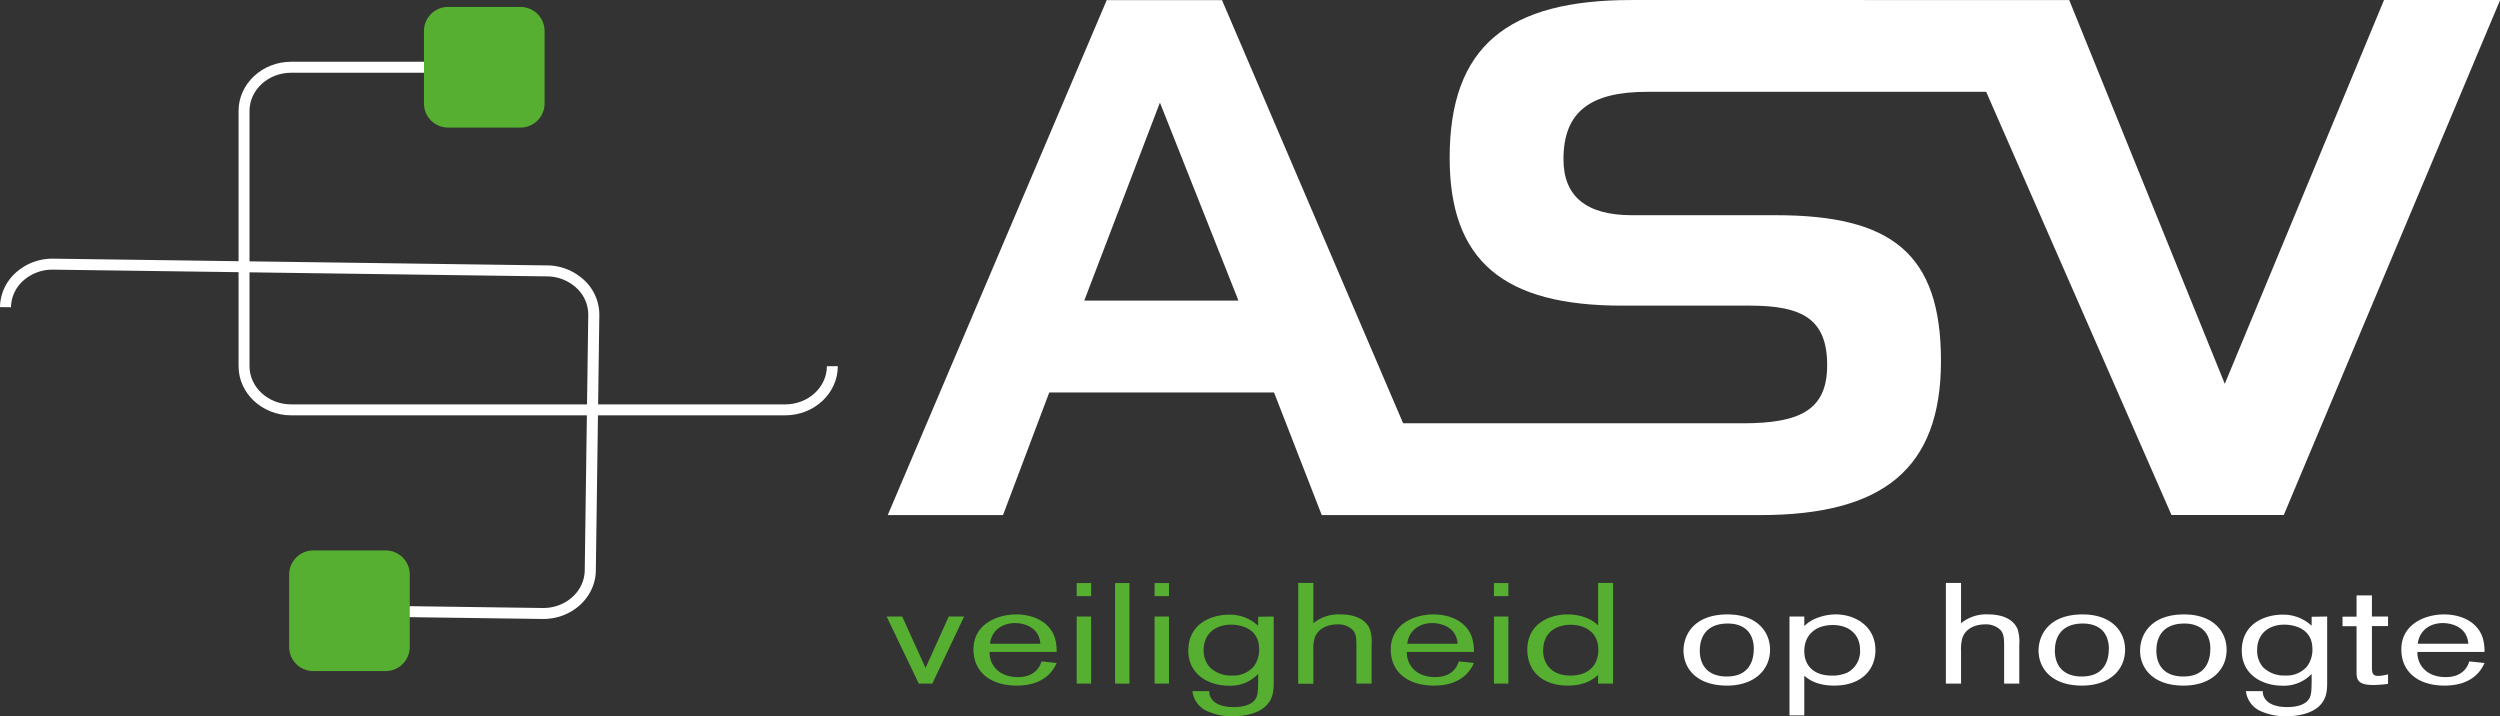 <svg id="Layer_1" data-name="Layer 1" xmlns="http://www.w3.org/2000/svg" viewBox="0 0 785.74 225.11"><rect x="0" y="0" width="785.74" height="225.11" fill="#333333" stroke="none"/><defs><style>.cls-1{fill:#fff;}.cls-2{fill:#56af31;}</style></defs><title>ASV-logo-wit</title><path class="cls-1" d="M107.74,144.77c-9.12,0-16.54,6.93-16.54,15.45v80.24c0,8.52,7.42,15.44,16.54,15.44H263c9.12,0,16.54-6.92,16.54-15.44H276.1c0,6.61-5.87,12-13.09,12H107.74c-7.22,0-13.1-5.39-13.1-12V160.22c0-6.62,5.88-12,13.1-12h60.68v-3.46Z" transform="translate(-16.22 -125.36)"/><path class="cls-1" d="M20.81,211.41a14.79,14.79,0,0,0-4.59,10.47l3.45.05a11.46,11.46,0,0,1,3.54-8.06,13.71,13.71,0,0,1,9.71-3.76l155.26,2.12a13.69,13.69,0,0,1,9.6,4,11.43,11.43,0,0,1,3.33,8.15L200,304.63c-.09,6.62-6,11.92-13.26,11.82l-60.68-.83,0,3.45,60.68.83c9.12.12,16.64-6.71,16.75-15.22l1.1-80.24a14.85,14.85,0,0,0-4.31-10.59,17.16,17.16,0,0,0-12-5.07L33,206.66A17.17,17.17,0,0,0,20.81,211.41Z" transform="translate(-16.22 -125.36)"/><path class="cls-2" d="M187.38,157.87a7.58,7.58,0,0,1-7.58,7.59H157.05a7.58,7.58,0,0,1-7.58-7.59V135.12a7.58,7.58,0,0,1,7.58-7.58H179.8a7.58,7.58,0,0,1,7.58,7.58Z" transform="translate(-16.22 -125.36)"/><path class="cls-2" d="M98.47,173h22.74a7.58,7.58,0,0,1,7.58,7.58v22.75a7.58,7.58,0,0,1-7.58,7.58H98.46a7.58,7.58,0,0,1-7.58-7.58V180.62A7.59,7.59,0,0,1,98.47,173Z"/><path class="cls-1" d="M765.51,125.36,715.46,246l-48.9-120.63H528.9c-38.72,0-57.06,14.43-57.06,49.6,0,32.47,17,46.45,54.11,46.45h40.31c16.52,0,24.23,4.29,24.23,18.72,0,14-8.38,18.26-26.5,18.26H457.22l-56.93-133H364.06L295.23,287.25h36.23L346,248.7h70.64l15,38.55H569.42c38.5,0,56.84-14.43,56.84-48.47,0-33.83-15.63-45.78-51.85-45.78H529.12c-14.26,0-21.51-5.86-21.51-17.58,0-14.89,8.38-21.2,26.27-21.2H640.47l58.24,133H734L802,125.36ZM357,219.83l23.78-62.23,24.68,62.23Z" transform="translate(-16.22 -125.36)"/><path class="cls-2" d="M314.41,319.13h4.83l-10,21.09H305l-10.12-21.09h4.89l7.35,16.16Z" transform="translate(-16.22 -125.36)"/><path class="cls-2" d="M348.32,333.73c-.65,1.43-3.12,7.11-12.54,7.11-8.24,0-13.6-4.25-13.6-11.37,0-8,7.54-11,13.42-11,5.13,0,10.54,2.15,12.19,7.48a14.68,14.68,0,0,1,.53,4.3H327.25c-.12,3.53,2.35,7.92,8.94,7.92,4.18,0,6.54-2.1,7.36-4.93Zm-5.12-6.05c-.41-5.55-5.65-6.49-7.95-6.49-4,0-7.36,2.24-7.89,6.49Z" transform="translate(-16.22 -125.36)"/><path class="cls-2" d="M359.15,308.61v4.12h-4.53v-4.12Zm0,10.52v21.09h-4.53V319.13Z" transform="translate(-16.22 -125.36)"/><path class="cls-2" d="M371.21,308.61v31.61h-4.53V308.61Z" transform="translate(-16.22 -125.36)"/><path class="cls-2" d="M383.63,308.61v4.12H379.1v-4.12Zm0,10.52v21.09H379.1V319.13Z" transform="translate(-16.22 -125.36)"/><path class="cls-2" d="M416.54,319.13v19.92c0,2.47.06,5.11-1.71,7.34-2.18,2.91-6.71,4.08-11.12,4.08a18.68,18.68,0,0,1-8.48-1.79,7.94,7.94,0,0,1-4.24-6.09h5.3c-.06,2.42,1.88,5,7.71,5,3.18,0,4.95-.81,5.89-1.52,1.7-1.39,1.7-3,1.76-6.45v-2.46a11.9,11.9,0,0,1-9.12,3.71c-6.71,0-12.83-3.71-12.83-11,0-8.51,7.24-11.33,12.89-11.33a13.06,13.06,0,0,1,9.06,3.49v-2.82Zm-22,10.52a7.69,7.69,0,0,0,2,5.51,9.39,9.39,0,0,0,6.83,2.51,8.48,8.48,0,0,0,6.77-2.69,8.66,8.66,0,0,0,1.82-5.64c0-7.16-7-7.66-8.89-7.66C397.94,321.73,394.52,324.77,394.52,329.65Z" transform="translate(-16.22 -125.36)"/><path class="cls-2" d="M424.25,308.57H429v12.67a12.41,12.41,0,0,1,8.42-2.78c6.12,0,8.53,2.6,9.35,4.66a12.65,12.65,0,0,1,.54,4.83v12.27h-4.77V329.07c0-2.77,0-4.39-1.12-5.68a6.53,6.53,0,0,0-4.89-1.79c-3,0-6.24,1.25-7.18,4.52A12.92,12.92,0,0,0,429,330v10.25h-4.77Z" transform="translate(-16.22 -125.36)"/><path class="cls-2" d="M479.46,333.73c-.64,1.43-3.12,7.11-12.54,7.11-8.24,0-13.59-4.25-13.59-11.37,0-8,7.53-11,13.42-11,5.12,0,10.53,2.15,12.18,7.48a14.68,14.68,0,0,1,.53,4.3H458.39c-.12,3.53,2.35,7.92,8.95,7.92,4.18,0,6.53-2.1,7.36-4.93Zm-5.12-6.05c-.41-5.55-5.65-6.49-7.94-6.49-4,0-7.36,2.24-7.89,6.49Z" transform="translate(-16.22 -125.36)"/><path class="cls-2" d="M490.3,308.61v4.12h-4.54v-4.12Zm0,10.52v21.09h-4.54V319.13Z" transform="translate(-16.22 -125.36)"/><path class="cls-2" d="M523.2,308.57v31.65h-4.71v-2.73c-1.12,1-3.71,3.35-9.54,3.35-8,0-12.71-4.56-12.71-11.28,0-8.23,7.06-11.1,12.65-11.1,1.83,0,6.42.31,9.6,3.45V308.57Zm-22,21.13c0,4.34,2.65,8,8.66,8,5.35,0,8.71-3.05,8.71-8.11,0-5.95-4.77-7.83-8.54-7.88C506.48,321.64,501.24,323.3,501.24,329.7Z" transform="translate(-16.22 -125.36)"/><path class="cls-1" d="M559,340.84c-9.6,0-13.66-5.46-13.66-11,0-4.7,3.06-11.37,13.84-11.37,9.18,0,13.41,5.42,13.36,11.19C572.47,336.06,567.46,340.84,559,340.84Zm8.12-14.14c-1.06-4.17-4.65-5.37-7.83-5.37-6.3,0-8.83,3.71-8.83,8.55,0,4.43,2.42,8.1,8.48,8.1,7.83,0,8.42-6.18,8.48-8.33A9.48,9.48,0,0,0,567.11,326.7Z" transform="translate(-16.22 -125.36)"/><path class="cls-1" d="M578.65,319.13h4.65v3a12.26,12.26,0,0,1,2.59-1.92,16.67,16.67,0,0,1,7.3-1.75c6,0,12.47,3.63,12.47,11.24,0,6-4.23,11.14-13,11.14-3.71,0-7-.94-9.36-3.13V350.2h-4.65ZM583.3,330c0,4.57,3,7.7,8.65,7.7a11.25,11.25,0,0,0,4.88-.94,7.58,7.58,0,0,0,4-7.12c0-5-3.65-8-9-7.83S583.3,325.22,583.3,330Z" transform="translate(-16.22 -125.36)"/><path class="cls-1" d="M627.8,308.57h4.77v12.67a12.38,12.38,0,0,1,8.41-2.78c6.13,0,8.54,2.6,9.36,4.66a12.87,12.87,0,0,1,.53,4.83v12.27h-4.76V329.07c0-2.77,0-4.39-1.12-5.68a6.53,6.53,0,0,0-4.89-1.79c-3,0-6.24,1.25-7.18,4.52a12.92,12.92,0,0,0-.35,3.85v10.25H627.8Z" transform="translate(-16.22 -125.36)"/><path class="cls-1" d="M670.59,340.84c-9.59,0-13.66-5.46-13.66-11,0-4.7,3.07-11.37,13.84-11.37,9.18,0,13.42,5.42,13.36,11.19C684.07,336.06,679.07,340.84,670.59,340.84Zm8.12-14.14c-1.05-4.17-4.65-5.37-7.82-5.37-6.3,0-8.83,3.71-8.83,8.55,0,4.43,2.41,8.1,8.47,8.1,7.83,0,8.42-6.18,8.48-8.33A9.18,9.18,0,0,0,678.71,326.7Z" transform="translate(-16.22 -125.36)"/><path class="cls-1" d="M702.5,340.84c-9.6,0-13.66-5.46-13.66-11,0-4.7,3.06-11.37,13.83-11.37,9.18,0,13.42,5.42,13.36,11.19C716,336.06,711,340.84,702.5,340.84Zm8.12-14.14c-1.06-4.17-4.65-5.37-7.83-5.37-6.3,0-8.83,3.71-8.83,8.55,0,4.43,2.41,8.1,8.48,8.1,7.82,0,8.41-6.18,8.47-8.33A9.54,9.54,0,0,0,710.62,326.7Z" transform="translate(-16.22 -125.36)"/><path class="cls-1" d="M747.64,319.13v19.92c0,2.47.06,5.11-1.7,7.34-2.18,2.91-6.71,4.08-11.13,4.08a18.64,18.64,0,0,1-8.47-1.79,7.89,7.89,0,0,1-4.24-6.09h5.29c0,2.42,1.89,5,7.72,5,3.18,0,4.94-.81,5.88-1.52,1.71-1.39,1.71-3,1.77-6.45v-2.46a11.93,11.93,0,0,1-9.13,3.71c-6.71,0-12.83-3.71-12.83-11,0-8.51,7.24-11.33,12.89-11.33a13.1,13.1,0,0,1,9.07,3.49v-2.82Zm-22,10.52a7.71,7.71,0,0,0,1.94,5.51,9.39,9.39,0,0,0,6.83,2.51,8.48,8.48,0,0,0,6.77-2.69,8.6,8.6,0,0,0,1.82-5.64c0-7.16-7-7.66-8.89-7.66C729,321.73,725.63,324.77,725.63,329.65Z" transform="translate(-16.22 -125.36)"/><path class="cls-1" d="M761.71,319.13h5.06v3h-5.06v12.08c0,2.51,0,3.59,2,3.59a14.67,14.67,0,0,0,3.06-.5v3a40.75,40.75,0,0,1-4.53.36c-5.41,0-5.41-2-5.36-4.79v-13.7h-4.41v-3h4.41v-6.67h4.83Z" transform="translate(-16.22 -125.36)"/><path class="cls-1" d="M797.09,333.73c-.65,1.43-3.12,7.11-12.54,7.11-8.24,0-13.6-4.25-13.6-11.37,0-8,7.54-11,13.42-11,5.12,0,10.54,2.15,12.19,7.48a14.68,14.68,0,0,1,.53,4.3H776c-.12,3.53,2.35,7.92,8.94,7.92,4.18,0,6.54-2.1,7.36-4.93ZM792,327.68c-.42-5.55-5.65-6.49-8-6.49-4,0-7.36,2.24-7.89,6.49Z" transform="translate(-16.22 -125.36)"/></svg>